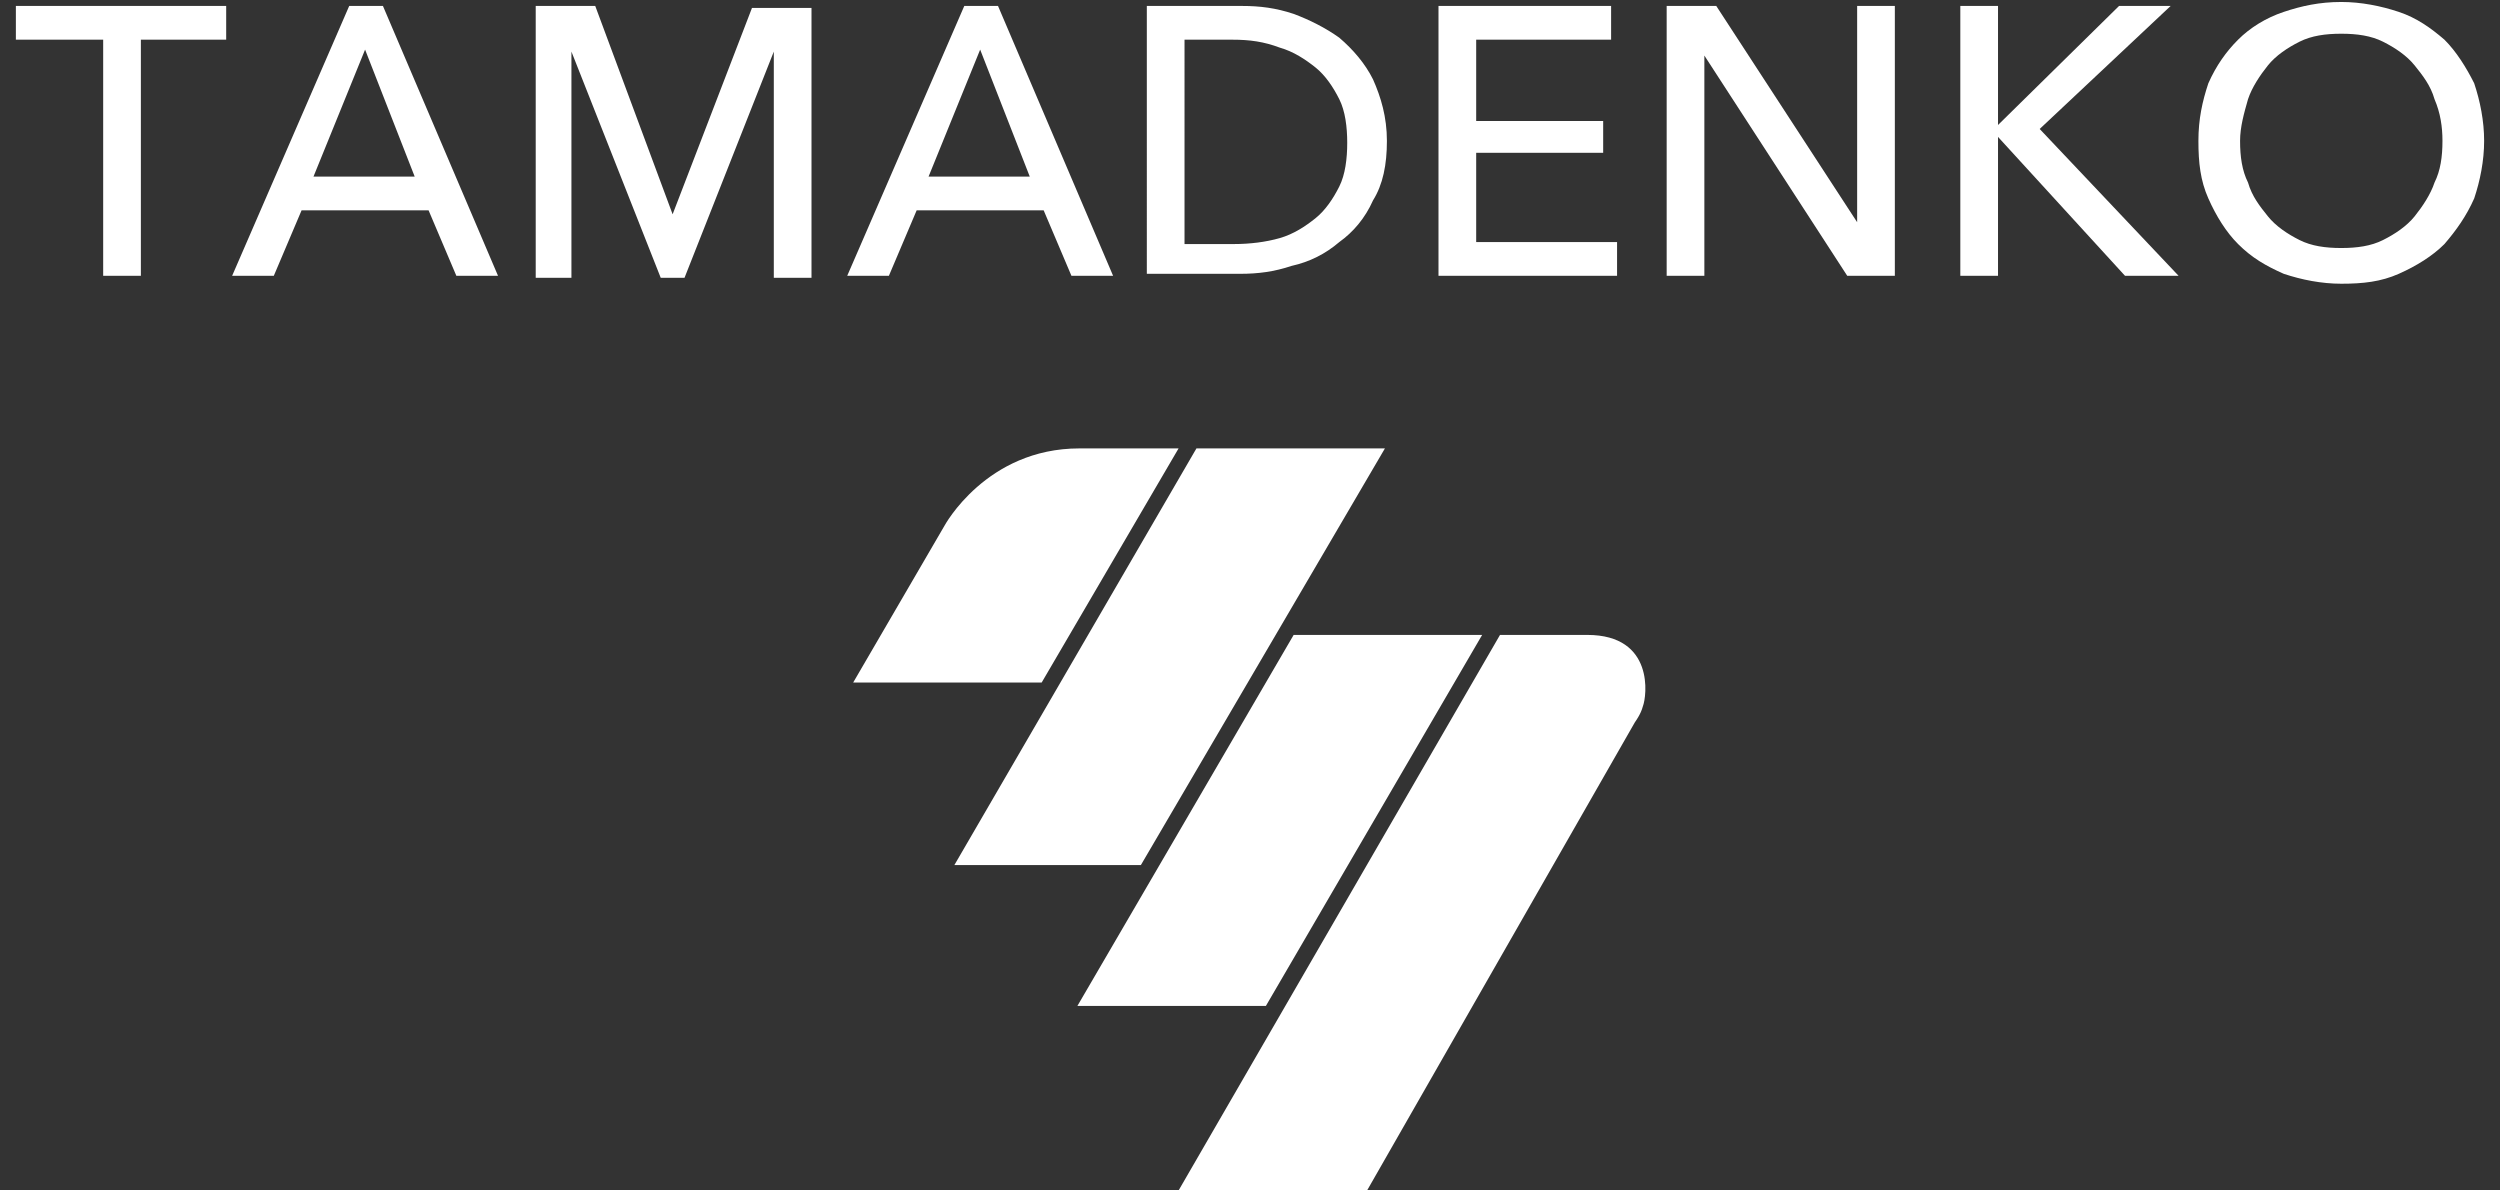 <?xml version="1.0" encoding="utf-8"?>
<!-- Generator: Adobe Illustrator 26.0.2, SVG Export Plug-In . SVG Version: 6.00 Build 0)  -->
<svg version="1.1" id="レイヤー_1" xmlns="http://www.w3.org/2000/svg" xmlns:xlink="http://www.w3.org/1999/xlink" x="0px"
	 y="0px" viewBox="0 0 126 60" style="enable-background:new 0 0 126 60;" xml:space="preserve">
<rect x="0" y="0" width="126" height="60" fill="#333333" stroke="none"/>
<style type="text/css">
	.st0{fill:#FFFFFF;}
</style>
<g>
	<g>
		<polygon class="st0" points="57.5,43.6 48.1,43.6 60.3,22.6 69.8,22.6 		"/>
		<path class="st0" d="M82.8,35.6c-0.1,0.4-0.4,0.8-0.4,0.8L68.9,60h-9.5l16.2-28h4.4C83.4,32,83,35.1,82.8,35.6"/>
		<polygon class="st0" points="63.8,50.7 54.3,50.7 65.2,32 74.7,32 		"/>
		<path class="st0" d="M52.5,34.4h-9.5l4.6-7.9c0,0,2.1-3.9,6.8-3.9h5L52.5,34.4z"/>
	</g>
	<g>
		<path class="st0" d="M7.1,13.9H5.2V2H0.8V0.3h10.6V2H7.1V13.9z"/>
		<path class="st0" d="M13.8,13.9h-2.1l5.9-13.6h1.7l5.8,13.6H23l-1.4-3.3h-6.4L13.8,13.9z M15.8,8.9h5.1l-2.5-6.4L15.8,8.9z"/>
		<path class="st0" d="M33.9,10.8L33.9,10.8l4-10.4h3v13.6H39V2.6h0l-4.5,11.4h-1.2L28.8,2.6h0v11.4h-1.8V0.3h3L33.9,10.8z"/>
		<path class="st0" d="M44.8,13.9h-2.1l5.9-13.6h1.7l5.8,13.6H54l-1.4-3.3h-6.4L44.8,13.9z M46.8,8.9h5.1l-2.5-6.4L46.8,8.9z"/>
		<path class="st0" d="M57.9,0.3h4.7c0.9,0,1.7,0.1,2.6,0.4C66,1,66.8,1.4,67.5,1.9c0.7,0.6,1.3,1.3,1.7,2.1
			c0.4,0.9,0.7,1.9,0.7,3.1c0,1.2-0.2,2.2-0.7,3c-0.4,0.9-1,1.6-1.7,2.1c-0.7,0.6-1.5,1-2.4,1.2c-0.9,0.3-1.7,0.4-2.6,0.4h-4.7V0.3z
			 M59.8,12.3h2.4c0.8,0,1.6-0.1,2.3-0.3c0.7-0.2,1.3-0.6,1.8-1c0.5-0.4,0.9-1,1.2-1.6c0.3-0.6,0.4-1.4,0.4-2.2
			c0-0.8-0.1-1.6-0.4-2.2s-0.7-1.2-1.2-1.6c-0.5-0.4-1.1-0.8-1.8-1C63.7,2.1,63,2,62.1,2h-2.4V12.3z"/>
		<path class="st0" d="M74.4,12.2h7.1v1.7h-9V0.3h8.7V2h-6.8v4.1h6.4v1.6h-6.4V12.2z"/>
		<path class="st0" d="M93.6,11.2L93.6,11.2l0-10.9h1.9v13.6h-2.4L85.9,2.8h0v11.1H84V0.3h2.5L93.6,11.2z"/>
		<path class="st0" d="M100.7,6.3L100.7,6.3l6.1-6h2.6l-6.6,6.2l7,7.4h-2.7l-6.4-7h0v7h-1.9V0.3h1.9V6.3z"/>
		<path class="st0" d="M125.2,7.1c0,1-0.2,2-0.5,2.9c-0.4,0.9-0.9,1.6-1.5,2.3c-0.6,0.6-1.4,1.1-2.3,1.5c-0.9,0.4-1.8,0.5-2.9,0.5
			c-1,0-2-0.2-2.9-0.5c-0.9-0.4-1.6-0.8-2.3-1.5c-0.6-0.6-1.1-1.4-1.5-2.3c-0.4-0.9-0.5-1.8-0.5-2.9c0-1.1,0.2-2,0.5-2.9
			c0.4-0.9,0.9-1.6,1.5-2.2c0.6-0.6,1.4-1.1,2.3-1.4c0.9-0.3,1.8-0.5,2.9-0.5c1,0,2,0.2,2.9,0.5c0.9,0.3,1.6,0.8,2.3,1.4
			c0.6,0.6,1.1,1.4,1.5,2.2C125,5.1,125.2,6.1,125.2,7.1z M123.1,7.1c0-0.7-0.1-1.4-0.4-2.1c-0.2-0.7-0.6-1.2-1-1.7
			c-0.4-0.5-1-0.9-1.6-1.2c-0.6-0.3-1.3-0.4-2.1-0.4c-0.8,0-1.5,0.1-2.1,0.4c-0.6,0.3-1.2,0.7-1.6,1.2c-0.4,0.5-0.8,1.1-1,1.7
			c-0.2,0.7-0.4,1.4-0.4,2.1c0,0.8,0.1,1.5,0.4,2.1c0.2,0.7,0.6,1.2,1,1.7c0.4,0.5,1,0.9,1.6,1.2c0.6,0.3,1.3,0.4,2.1,0.4
			c0.8,0,1.5-0.1,2.1-0.4c0.6-0.3,1.2-0.7,1.6-1.2c0.4-0.5,0.8-1.1,1-1.7C123,8.6,123.1,7.9,123.1,7.1z"/>
	</g>
</g>
</svg>
